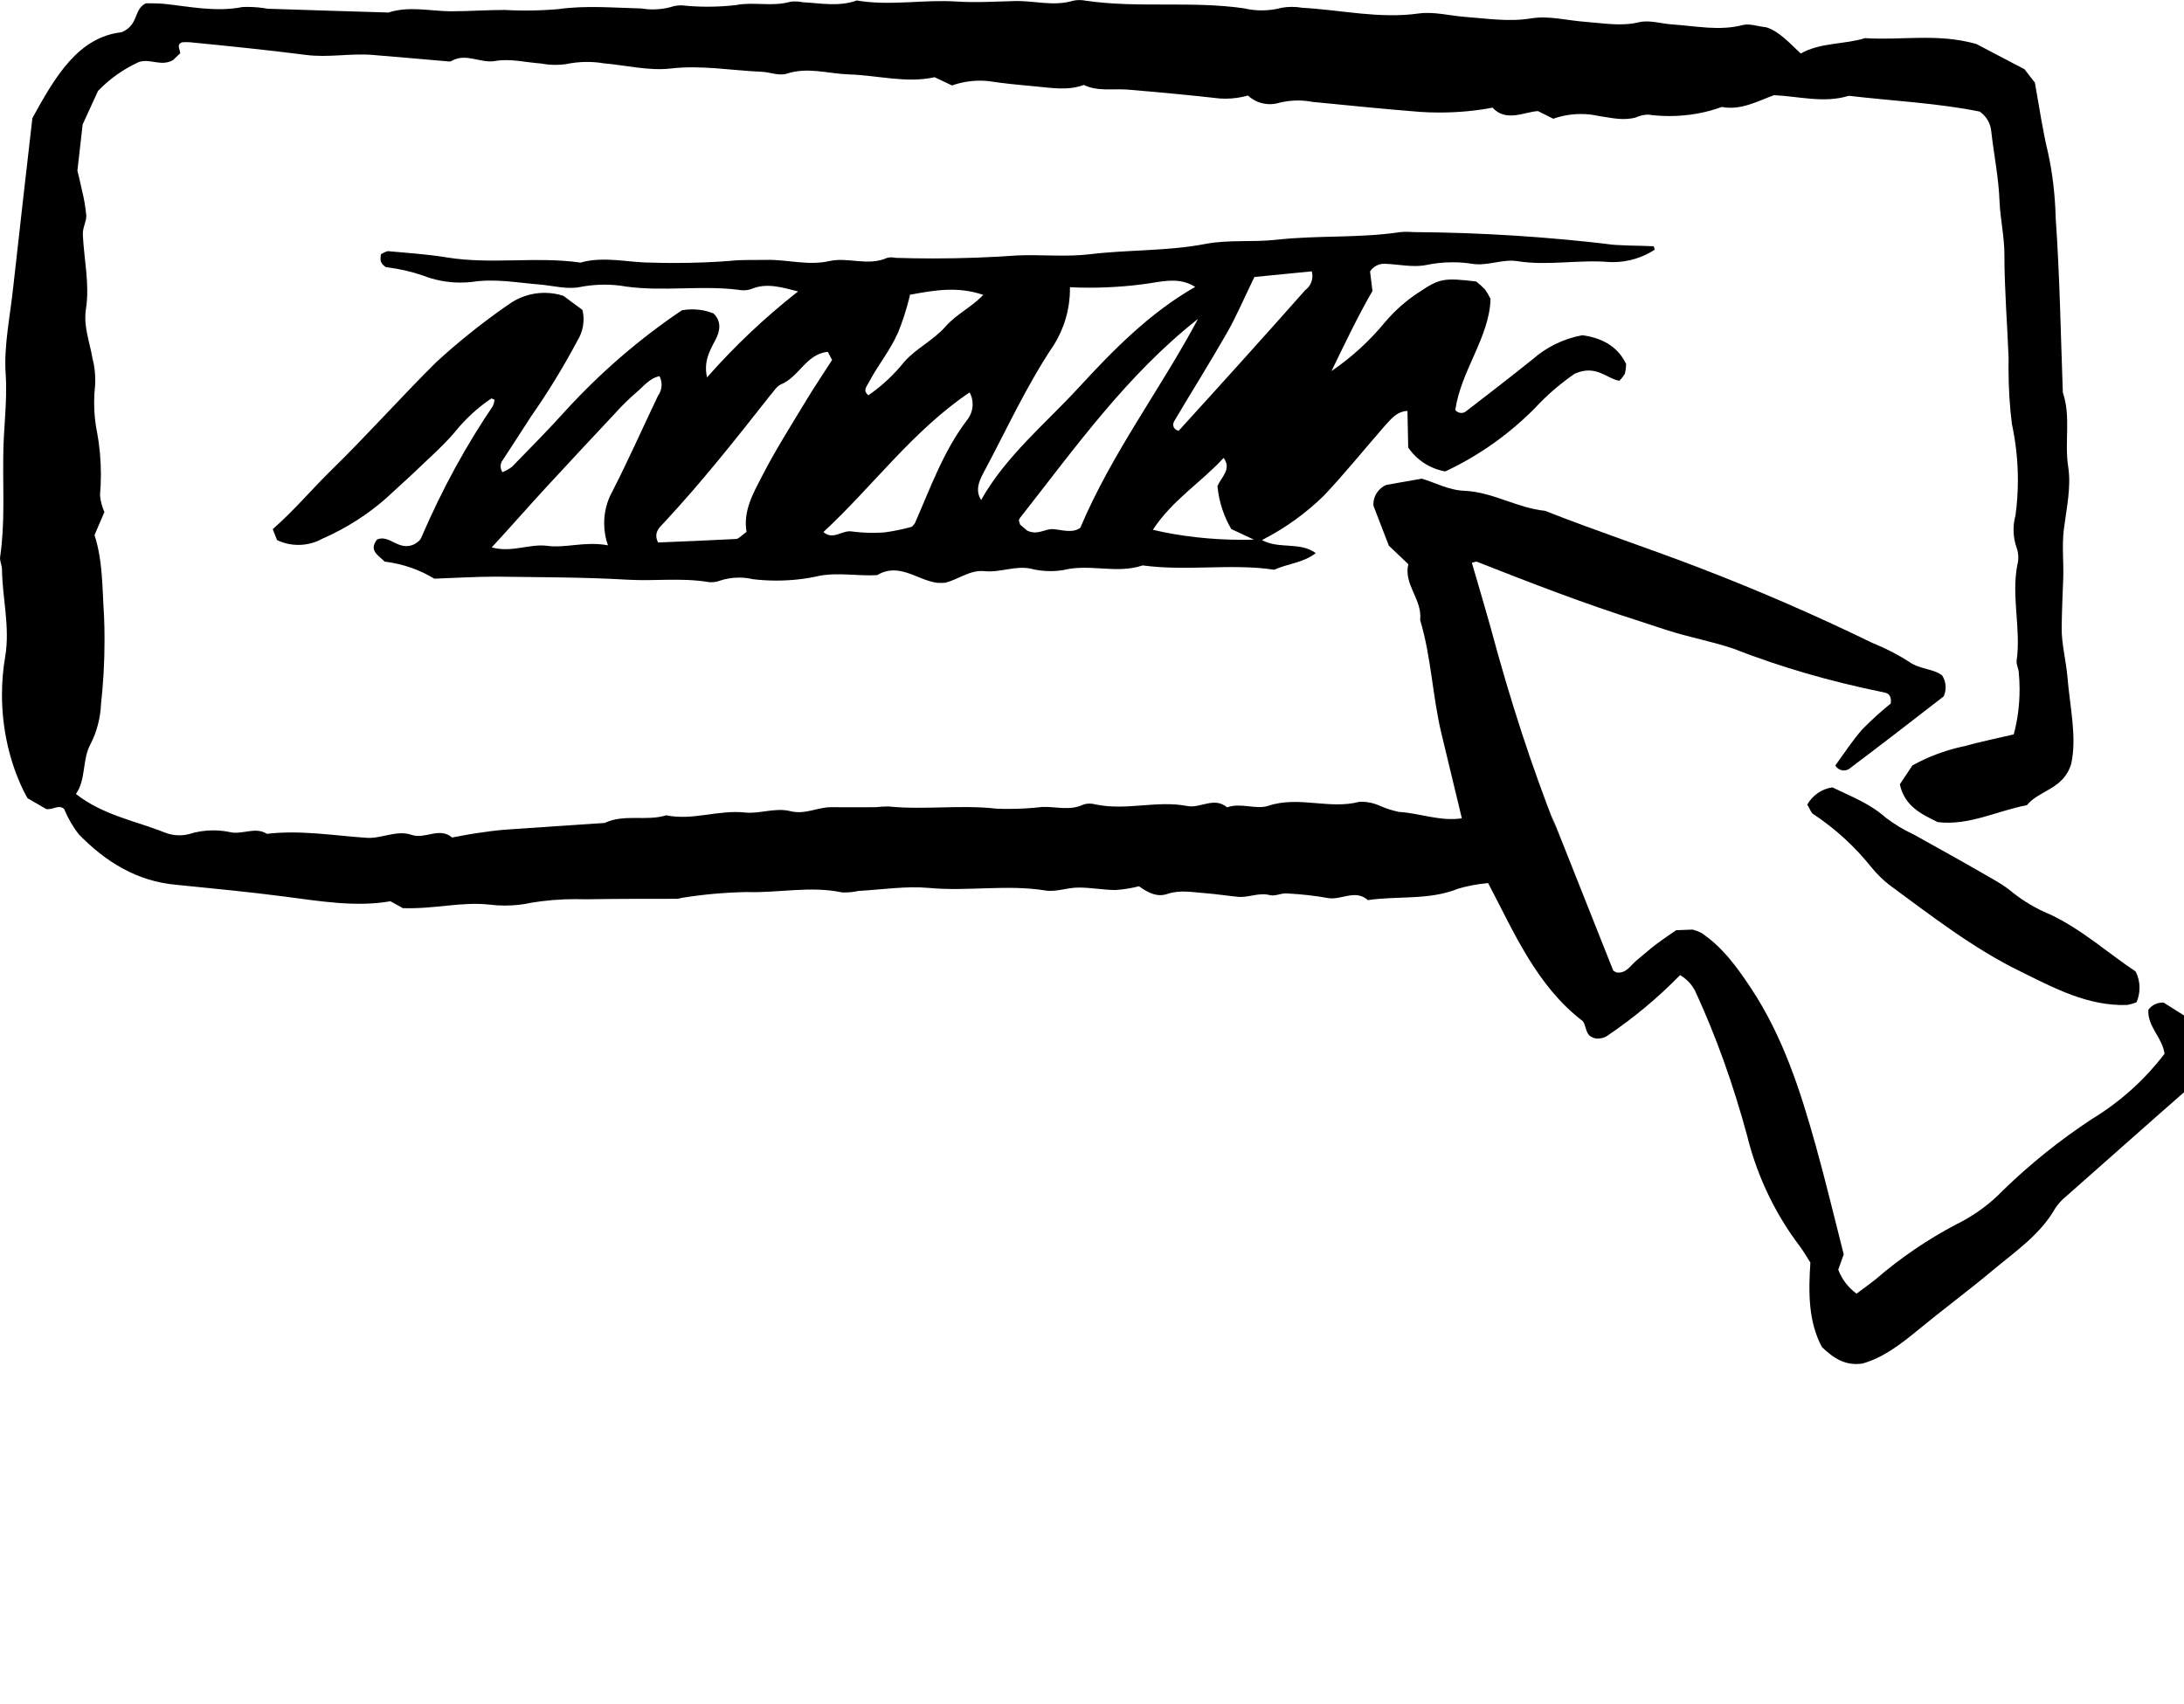 <!-- Generated by IcoMoon.io -->
<svg version="1.1" xmlns="http://www.w3.org/2000/svg" width="41" height="32" viewBox="0 0 41 32">
<title>cta</title>
<path d="M7.554 17.047l-0.225-0.124c-0.643 0.113-1.313 0-1.986-0.088s-1.355-0.153-2.034-0.221c-0.744-0.066-1.328-0.433-1.833-0.951-0.104-0.136-0.195-0.29-0.265-0.456l-0.005-0.014c-0.103-0.094-0.195 0.013-0.335 0l-0.355-0.205c-0.032-0.061-0.058-0.105-0.081-0.153-0.251-0.524-0.398-1.139-0.398-1.789 0-0.254 0.022-0.502 0.065-0.743l-0.004 0.025c0.092-0.555-0.053-1.089-0.061-1.638 0-0.077-0.045-0.156-0.035-0.23 0.092-0.624 0.051-1.251 0.059-1.878 0-0.52 0.081-1.034 0.045-1.563s0.087-1.097 0.144-1.644c0.118-1.069 0.241-2.138 0.358-3.158 0.433-0.79 0.867-1.521 1.676-1.612 0.332-0.144 0.214-0.423 0.454-0.543 0.075 0 0.205 0 0.332 0.009 0.493 0.052 0.979 0.16 1.482 0.061 0.027-0.001 0.058-0.002 0.090-0.002 0.134 0 0.265 0.012 0.393 0.036l-0.013-0.002c0.757 0.026 1.514 0.048 2.271 0.071 0.387-0.126 0.779-0.026 1.167-0.023 0.338 0 0.676-0.025 1.011-0.025 0.118 0.007 0.256 0.011 0.395 0.011 0.217 0 0.432-0.010 0.644-0.029l-0.027 0.002c0.51-0.072 1.037-0.025 1.556-0.012 0.065 0.011 0.14 0.018 0.216 0.018 0.118 0 0.232-0.016 0.341-0.045l-0.009 0.002c0.058-0.021 0.125-0.033 0.195-0.033 0.012 0 0.024 0 0.037 0.001l-0.002-0c0.14 0.015 0.302 0.024 0.467 0.024 0.192 0 0.381-0.012 0.567-0.035l-0.022 0.002c0.325-0.062 0.675 0.038 1.011-0.061 0.026-0.003 0.055-0.005 0.085-0.005 0.053 0 0.104 0.005 0.153 0.016l-0.005-0.001c0.338 0.019 0.678 0.087 1.011-0.033 0.624 0.107 1.251-0.022 1.878 0.020 0.363 0.023 0.722 0 1.091-0.009s0.722 0.105 1.095-0.007c0.035-0.008 0.076-0.012 0.117-0.012s0.082 0.004 0.121 0.013l-0.004-0.001c0.987 0.144 1.988 0 2.976 0.144 0.099 0.024 0.213 0.038 0.33 0.038 0.132 0 0.259-0.018 0.381-0.051l-0.010 0.002c0.058-0.011 0.125-0.017 0.194-0.017s0.135 0.006 0.2 0.018l-0.007-0.001c0.722 0.039 1.445 0.211 2.189 0.107 0.279-0.039 0.578 0.042 0.867 0.064 0.415 0.030 0.821 0.098 1.248 0.027 0.326-0.053 0.678 0.042 1.011 0.066s0.669 0.090 1.011 0.007c0.194-0.046 0.416 0.029 0.624 0.042 0.441 0.029 0.88 0.127 1.326 0.010 0.118-0.030 0.259 0.023 0.433 0.043 0.237 0.071 0.433 0.289 0.65 0.493 0.376-0.212 0.81-0.166 1.208-0.289 0.676 0.046 1.358-0.097 2.089 0.11l0.903 0.474 0.195 0.251c0.082 0.451 0.144 0.89 0.247 1.316 0.081 0.365 0.133 0.788 0.144 1.222l0 0.009c0.077 1.088 0.094 2.182 0.134 3.272 0.156 0.455 0.027 0.93 0.101 1.397 0.059 0.379-0.033 0.783-0.082 1.173-0.039 0.312 0 0.623-0.012 0.928s-0.025 0.613-0.029 0.916 0.082 0.617 0.108 0.926c0.048 0.569 0.181 1.137 0.071 1.633-0.144 0.481-0.605 0.494-0.832 0.776-0.559 0.105-1.084 0.389-1.674 0.318-0.308-0.152-0.62-0.296-0.711-0.709l0.236-0.355c0.28-0.157 0.605-0.282 0.949-0.357l0.024-0.004c0.298-0.084 0.601-0.144 0.929-0.222 0.070-0.254 0.11-0.545 0.11-0.846 0-0.109-0.005-0.217-0.016-0.323l0.001 0.014c0-0.077-0.051-0.156-0.040-0.23 0.084-0.6-0.103-1.199 0.013-1.799 0.012-0.042 0.018-0.090 0.018-0.139 0-0.060-0.010-0.118-0.028-0.172l0.001 0.004c-0.039-0.104-0.062-0.225-0.062-0.351 0-0.096 0.013-0.188 0.038-0.276l-0.002 0.007c0.028-0.2 0.045-0.43 0.045-0.664 0-0.37-0.041-0.73-0.117-1.076l0.006 0.033c-0.042-0.321-0.065-0.693-0.065-1.070 0-0.062 0.001-0.123 0.002-0.185l-0 0.009c-0.025-0.649-0.079-1.3-0.079-1.945 0-0.344-0.079-0.672-0.092-1.011-0.016-0.433-0.107-0.875-0.156-1.315-0.017-0.15-0.098-0.278-0.215-0.359l-0.002-0.001c-0.784-0.159-1.622-0.199-2.456-0.296-0.47 0.144-0.936 0.009-1.404-0.012-0.318 0.116-0.623 0.289-0.98 0.221-0.294 0.109-0.633 0.171-0.987 0.171-0.14 0-0.277-0.010-0.411-0.029l0.015 0.002c-0.083 0.001-0.16 0.021-0.23 0.053l0.003-0.001c-0.237 0.069-0.468 0.007-0.701-0.026-0.101-0.024-0.217-0.037-0.336-0.037-0.185 0-0.363 0.033-0.527 0.092l0.011-0.003-0.289-0.144c-0.248 0.013-0.598 0.215-0.852-0.065-0.299 0.059-0.644 0.092-0.996 0.092-0.124 0-0.247-0.004-0.369-0.012l0.017 0.001c-0.679-0.053-1.358-0.123-2.036-0.189-0.081-0.016-0.175-0.026-0.271-0.026-0.124 0-0.244 0.016-0.359 0.045l0.010-0.002c-0.053 0.017-0.113 0.026-0.176 0.026-0.159 0-0.304-0.062-0.412-0.162l0 0c-0.128 0.037-0.274 0.059-0.426 0.059-0.038 0-0.075-0.001-0.112-0.004l0.005 0c-0.578-0.065-1.147-0.118-1.722-0.166-0.277-0.023-0.562 0.040-0.826-0.088-0.308 0.114-0.62 0.052-0.93 0.025-0.289-0.026-0.578-0.053-0.867-0.098-0.046-0.005-0.099-0.007-0.152-0.007-0.188 0-0.368 0.033-0.535 0.093l0.011-0.003-0.328-0.155c-0.526 0.118-1.068-0.036-1.612-0.053-0.389-0.013-0.769-0.144-1.166-0.013-0.144 0.045-0.309-0.029-0.467-0.036-0.578-0.025-1.134-0.129-1.716-0.061-0.409 0.046-0.834-0.062-1.253-0.098-0.094-0.017-0.202-0.026-0.313-0.026-0.138 0-0.272 0.015-0.402 0.043l0.012-0.002c-0.060 0.009-0.13 0.014-0.201 0.014-0.093 0-0.184-0.009-0.272-0.026l0.009 0.001c-0.289-0.019-0.587-0.098-0.867-0.048s-0.549-0.159-0.821 0c-0.038 0.022-0.103 0-0.155 0-0.444-0.038-0.888-0.078-1.332-0.114-0.415-0.033-0.828 0.055-1.247 0-0.706-0.091-1.439-0.165-2.17-0.237-0.023-0.002-0.050-0.003-0.077-0.003s-0.054 0.001-0.081 0.003l0.004-0c-0.113 0.046-0.038 0.126-0.036 0.207l-0.136 0.129c-0.23 0.127-0.433-0.042-0.647 0.038-0.295 0.137-0.546 0.318-0.758 0.538l-0.001 0.001-0.289 0.63-0.098 0.867c0.020 0.085 0.058 0.236 0.090 0.389 0.033 0.13 0.060 0.287 0.076 0.447l0.001 0.013c0 0.118-0.071 0.217-0.065 0.358 0.022 0.464 0.131 0.926 0.058 1.394-0.051 0.321 0.072 0.62 0.123 0.925 0.033 0.122 0.052 0.262 0.052 0.406 0 0.047-0.002 0.093-0.006 0.139l0-0.006c-0.010 0.088-0.015 0.19-0.015 0.294 0 0.198 0.020 0.392 0.059 0.578l-0.003-0.018c0.045 0.238 0.071 0.511 0.071 0.79 0 0.134-0.006 0.266-0.018 0.397l0.001-0.017c0.009 0.118 0.039 0.227 0.085 0.327l-0.002-0.006-0.186 0.433c0.159 0.488 0.144 1.011 0.179 1.526 0.006 0.133 0.009 0.289 0.009 0.446 0 0.419-0.024 0.833-0.070 1.239l0.005-0.050c-0.011 0.277-0.081 0.535-0.198 0.765l0.005-0.010c-0.168 0.298-0.082 0.667-0.279 0.946 0.51 0.399 1.114 0.503 1.664 0.722 0.082 0.034 0.177 0.054 0.277 0.054 0.066 0 0.13-0.009 0.191-0.025l-0.005 0.001c0.136-0.044 0.292-0.069 0.453-0.069 0.114 0 0.225 0.013 0.332 0.037l-0.010-0.002c0.231 0.048 0.464-0.108 0.683 0.030 0.627-0.074 1.247 0.032 1.871 0.075 0.28 0.020 0.563-0.153 0.848-0.055 0.253 0.087 0.519-0.155 0.758 0.049 0.152-0.027 0.303-0.059 0.457-0.081 0.179-0.026 0.36-0.053 0.542-0.066 0.621-0.045 1.244-0.084 1.865-0.126 0.37-0.176 0.779-0.026 1.156-0.144 0.496 0.104 0.979-0.107 1.482-0.052 0.27 0.029 0.562-0.097 0.848-0.026s0.511-0.078 0.773-0.074 0.555 0 0.834 0c0.069-0.008 0.15-0.014 0.232-0.014h0.001c0.676 0.069 1.355-0.036 2.033 0.042 0.066 0.003 0.143 0.004 0.221 0.004 0.222 0 0.442-0.013 0.657-0.039l-0.026 0.003c0.259-0.012 0.52 0.078 0.776-0.046 0.035-0.011 0.075-0.018 0.116-0.018s0.082 0.007 0.119 0.018l-0.003-0.001c0.578 0.12 1.147-0.082 1.719 0.029 0.246 0.048 0.504-0.181 0.748 0.025 0.257-0.094 0.542 0.048 0.774-0.029 0.569-0.191 1.144 0.074 1.708-0.075 0.011-0.001 0.025-0.001 0.038-0.001 0.123 0 0.24 0.027 0.346 0.075l-0.005-0.002c0.104 0.047 0.227 0.088 0.355 0.116l0.013 0.002c0.389 0.023 0.766 0.181 1.177 0.12-0.129-0.535-0.254-1.056-0.38-1.578-0.172-0.708-0.192-1.445-0.403-2.145 0.046-0.384-0.315-0.667-0.222-1.049l-0.366-0.348-0.289-0.751c-0-0.007-0.001-0.015-0.001-0.023 0-0.164 0.099-0.305 0.241-0.366l0.003-0.001 0.666-0.117c0.248 0.074 0.506 0.217 0.799 0.228 0.53 0.022 0.992 0.324 1.515 0.376 0.942 0.373 1.904 0.689 2.85 1.052q1.677 0.641 3.29 1.427c0.267 0.108 0.494 0.227 0.708 0.365l-0.016-0.010c0.198 0.144 0.454 0.127 0.621 0.256 0.041 0.063 0.066 0.139 0.066 0.222 0 0.063-0.014 0.122-0.039 0.175l0.001-0.002c-0.578 0.449-1.156 0.896-1.744 1.338-0.033 0.032-0.078 0.052-0.128 0.052-0.069 0-0.129-0.038-0.16-0.094l-0-0.001c0.165-0.224 0.319-0.467 0.507-0.678 0.166-0.169 0.34-0.328 0.523-0.476l0.011-0.009c0.016-0.165-0.059-0.195-0.136-0.209-1.041-0.212-1.944-0.48-2.812-0.817l0.116 0.040c-0.389-0.144-0.802-0.224-1.201-0.339-0.224-0.065-0.445-0.144-0.667-0.215-1.040-0.328-2.056-0.722-3.071-1.121-0.019-0.007-0.048 0.010-0.094 0.020 0.114 0.392 0.23 0.78 0.34 1.172 0.393 1.467 0.787 2.654 1.24 3.813l-0.085-0.246q0.578 1.456 1.156 2.911c0.007 0.019 0.040 0.026 0.065 0.042 0.183 0.026 0.262-0.134 0.377-0.227s0.238-0.205 0.364-0.3 0.257-0.181 0.378-0.266l0.309-0.012c0.063 0.017 0.118 0.038 0.169 0.064l-0.005-0.002c0.4 0.269 0.672 0.646 0.935 1.043 0.6 0.909 0.926 1.924 1.214 2.957 0.189 0.676 0.351 1.361 0.524 2.036l-0.103 0.289c0.071 0.184 0.189 0.337 0.341 0.447l0.003 0.002c0.123-0.092 0.25-0.182 0.371-0.28 0.456-0.393 0.968-0.742 1.517-1.030l0.045-0.021c0.314-0.164 0.583-0.366 0.814-0.606l0.001-0.001c0.511-0.497 1.071-0.947 1.672-1.342l0.043-0.026c0.518-0.324 0.955-0.723 1.31-1.187l0.009-0.012c-0.045-0.312-0.322-0.506-0.305-0.825 0.061-0.082 0.158-0.135 0.267-0.135 0.008 0 0.016 0 0.023 0.001l-0.001-0 0.433 0.273 0.24 0.504c0.042 0.377-0.202 0.592-0.277 0.893l-0.517 0.454q-0.852 0.753-1.705 1.508c-0.082 0.066-0.152 0.142-0.209 0.227l-0.002 0.004c-0.282 0.494-0.744 0.805-1.164 1.156-0.462 0.387-0.949 0.747-1.414 1.13-0.327 0.269-0.657 0.522-1.043 0.628-0.318 0.045-0.533-0.095-0.757-0.308-0.256-0.475-0.256-1.020-0.218-1.589-0.065-0.1-0.129-0.214-0.208-0.318-0.435-0.575-0.769-1.254-0.961-1.99l-0.009-0.040c-0.278-1.030-0.598-1.908-0.984-2.75l0.045 0.109c-0.057-0.175-0.174-0.317-0.326-0.406l-0.003-0.002c-0.415 0.424-0.87 0.804-1.362 1.136l-0.031 0.020c-0.047 0.023-0.103 0.036-0.162 0.036-0.005 0-0.009-0-0.014-0l0.001 0c-0.227-0.036-0.175-0.215-0.259-0.328-0.867-0.663-1.286-1.659-1.777-2.593-0.209 0.020-0.401 0.058-0.585 0.112l0.021-0.005c-0.549 0.221-1.131 0.13-1.693 0.214-0.24-0.214-0.503 0.009-0.756-0.040-0.224-0.041-0.492-0.072-0.766-0.086l-0.016-0.001c-0.1 0-0.212 0.058-0.303 0.033-0.207-0.055-0.397 0.051-0.595 0.032s-0.416-0.053-0.624-0.069c-0.234-0.017-0.468-0.065-0.701 0.014-0.195 0.066-0.358-0.016-0.537-0.144-0.125 0.034-0.273 0.059-0.425 0.070l-0.008 0.001c-0.235 0-0.471-0.048-0.706-0.046-0.205 0-0.419 0.087-0.615 0.055-0.722-0.117-1.458 0.020-2.187-0.048-0.433-0.040-0.881 0.032-1.323 0.056-0.081 0.019-0.175 0.029-0.271 0.029-0.013 0-0.026-0-0.039-0.001l0.002 0c-0.598-0.127-1.198 0.014-1.796-0.007-0.416 0.009-0.815 0.045-1.206 0.108l0.050-0.007c-0.051 0-0.101 0.026-0.153 0.026-0.578 0-1.146 0-1.718 0.009-0.054-0.002-0.116-0.003-0.18-0.003-0.294 0-0.582 0.025-0.862 0.072l0.030-0.004c-0.149 0.034-0.321 0.053-0.496 0.053-0.099 0-0.196-0.006-0.292-0.018l0.011 0.001c-0.532-0.062-1.034 0.087-1.646 0.065z"></path>
<path d="M12.807 5.825c0.057-0.010 0.122-0.016 0.188-0.016 0.143 0 0.28 0.028 0.405 0.078l-0.007-0.003c0.163 0.156 0.12 0.347 0.035 0.504-0.114 0.212-0.22 0.412-0.155 0.698 0.52-0.589 1.079-1.118 1.683-1.593l0.027-0.021c-0.322-0.081-0.595-0.166-0.884-0.043-0.042 0.014-0.091 0.022-0.142 0.022-0.032 0-0.063-0.003-0.094-0.009l0.003 0c-0.702-0.088-1.409 0.035-2.111-0.061-0.123-0.023-0.264-0.036-0.409-0.036-0.158 0-0.313 0.016-0.463 0.045l0.015-0.003c-0.244 0.055-0.52-0.025-0.78-0.046-0.416-0.033-0.821-0.113-1.251-0.048-0.067 0.008-0.144 0.013-0.223 0.013-0.252 0-0.493-0.048-0.714-0.136l0.013 0.005c-0.202-0.071-0.439-0.127-0.684-0.157l-0.017-0.002c-0.131-0.090-0.097-0.169-0.090-0.244 0.048-0.020 0.095-0.059 0.144-0.055 0.365 0.033 0.734 0.058 1.095 0.117 0.832 0.136 1.674-0.023 2.507 0.097 0.442-0.126 0.883 0 1.325 0 0.132 0.005 0.287 0.007 0.443 0.007 0.364 0 0.724-0.014 1.081-0.042l-0.047 0.003c0.237-0.026 0.467-0.014 0.699-0.019 0.392-0.007 0.774 0.113 1.173 0.022 0.354-0.079 0.722 0.103 1.085-0.061 0.023-0.005 0.050-0.008 0.078-0.008s0.055 0.003 0.080 0.009l-0.002-0c0.211 0.007 0.459 0.011 0.708 0.011 0.544 0 1.083-0.020 1.617-0.059l-0.071 0.004c0.465-0.023 0.935 0.032 1.404-0.025 0.722-0.087 1.445-0.055 2.167-0.194 0.433-0.082 0.883-0.027 1.322-0.077 0.776-0.087 1.559-0.027 2.33-0.144 0.035-0.003 0.076-0.005 0.117-0.005s0.082 0.002 0.122 0.005l-0.005-0c1.278 0.008 2.528 0.089 3.757 0.236l-0.157-0.015c0.303 0.040 0.613 0.029 0.919 0.045 0.007 0 0.013 0.042 0.020 0.065-0.222 0.146-0.494 0.233-0.787 0.233-0.025 0-0.049-0.001-0.074-0.002l0.003 0c-0.578-0.048-1.146 0.075-1.721-0.016-0.276-0.045-0.558 0.097-0.852 0.049-0.11-0.018-0.236-0.028-0.365-0.028-0.174 0-0.343 0.019-0.506 0.054l0.016-0.003c-0.25 0.051-0.522-0.014-0.784-0.023-0.003-0-0.006-0-0.009-0-0.11 0-0.208 0.057-0.263 0.143l-0.001 0.001 0.045 0.367c-0.279 0.483-0.52 0.991-0.769 1.504 0.387-0.265 0.72-0.572 1.005-0.919l0.007-0.008c0.187-0.219 0.401-0.406 0.639-0.559l0.011-0.007c0.367-0.247 0.461-0.26 1.055-0.189 0.059 0.047 0.112 0.095 0.162 0.145l-0-0c0.038 0.052 0.073 0.112 0.104 0.175l0.003 0.007c-0.022 0.722-0.555 1.344-0.662 2.086 0.027 0.034 0.068 0.055 0.113 0.055 0.034 0 0.065-0.011 0.089-0.031l-0 0c0.416-0.321 0.832-0.641 1.241-0.969 0.257-0.228 0.576-0.39 0.93-0.457l0.012-0.002c0.342 0.046 0.657 0.191 0.822 0.54-0.001 0.066-0.010 0.13-0.026 0.19l0.001-0.005c-0.030 0.049-0.064 0.092-0.102 0.13l-0 0c-0.244-0.042-0.433-0.309-0.836-0.134-0.276 0.19-0.517 0.399-0.733 0.63l-0.002 0.003c-0.479 0.488-1.042 0.892-1.665 1.188l-0.035 0.015c-0.29-0.053-0.534-0.217-0.691-0.446l-0.002-0.004-0.014-0.686c-0.211 0.012-0.314 0.162-0.433 0.289-0.378 0.433-0.738 0.88-1.134 1.3-0.334 0.327-0.718 0.606-1.139 0.823l-0.026 0.012c0.319 0.179 0.712 0.026 1.011 0.246-0.235 0.183-0.51 0.192-0.78 0.312-0.799-0.121-1.638 0.032-2.47-0.081-0.484 0.165-0.987-0.035-1.478 0.085-0.077 0.014-0.165 0.022-0.256 0.022-0.131 0-0.259-0.017-0.38-0.049l0.010 0.002c-0.289-0.059-0.578 0.078-0.858 0.048s-0.494 0.156-0.747 0.218c-0.023 0.002-0.050 0.003-0.077 0.003s-0.054-0.001-0.081-0.003l0.004 0c-0.373-0.051-0.709-0.389-1.12-0.144-0.363 0.023-0.722-0.055-1.091 0.014-0.241 0.057-0.518 0.089-0.803 0.089-0.156 0-0.31-0.010-0.461-0.029l0.018 0.002c-0.077-0.018-0.166-0.029-0.257-0.029-0.131 0-0.256 0.022-0.374 0.062l0.008-0.002c-0.046 0.017-0.099 0.027-0.154 0.027-0.027 0-0.054-0.002-0.080-0.007l0.003 0c-0.494-0.079-0.992-0.012-1.484-0.040-0.826-0.049-1.65-0.046-2.476-0.058-0.39 0-0.78 0.025-1.164 0.038-0.267-0.163-0.582-0.276-0.919-0.319l-0.012-0.001c-0.127-0.126-0.301-0.207-0.144-0.415 0.234-0.103 0.406 0.23 0.701 0.088 0.014-0.013 0.1-0.052 0.126-0.116 0.409-0.948 0.857-1.758 1.374-2.518l-0.033 0.052c0.018-0.037 0.031-0.080 0.039-0.126l0-0.003c-0.025-0.010-0.055-0.032-0.066-0.023-0.26 0.178-0.484 0.385-0.674 0.62l-0.005 0.006c-0.12 0.144-0.247 0.267-0.377 0.393q-0.451 0.433-0.917 0.854c-0.341 0.3-0.734 0.553-1.161 0.743l-0.029 0.012c-0.131 0.075-0.288 0.119-0.455 0.119-0.145 0-0.282-0.033-0.405-0.093l0.005 0.002-0.081-0.205c0.399-0.348 0.734-0.75 1.104-1.112 0.673-0.657 1.3-1.364 1.965-2.023 0.406-0.373 0.847-0.727 1.311-1.051l0.041-0.027c0.188-0.14 0.425-0.224 0.681-0.224 0.127 0 0.25 0.021 0.364 0.059l-0.008-0.002 0.357 0.264c0.012 0.052 0.020 0.111 0.020 0.172 0 0.144-0.039 0.278-0.108 0.393l0.002-0.004c-0.293 0.548-0.576 1.006-0.884 1.445l0.030-0.045c-0.183 0.289-0.371 0.569-0.555 0.855-0.026 0.033-0.042 0.075-0.042 0.12 0 0.041 0.013 0.080 0.035 0.111l-0-0.001c0.070-0.028 0.13-0.063 0.184-0.105l-0.002 0.001c0.345-0.354 0.693-0.705 1.023-1.073 0.641-0.697 1.352-1.312 2.128-1.839l0.042-0.027zM20.086 5.392c0 0.009 0 0.020 0 0.030 0 0.393-0.114 0.76-0.31 1.068l0.005-0.008c-0.51 0.757-0.886 1.589-1.315 2.39-0.085 0.159-0.163 0.332-0.048 0.517 0.468-0.829 1.201-1.426 1.832-2.111s1.318-1.394 2.187-1.891c-0.251-0.156-0.488-0.121-0.712-0.091-0.383 0.067-0.824 0.106-1.275 0.106-0.13 0-0.259-0.003-0.388-0.010l0.018 0.001zM14.014 9.986c-0.065-0.397 0.126-0.722 0.289-1.040 0.248-0.485 0.543-0.948 0.825-1.416 0.16-0.266 0.334-0.523 0.493-0.771l-0.081-0.153c-0.405 0.039-0.537 0.471-0.876 0.61-0.087 0.036-0.144 0.144-0.215 0.22-0.641 0.816-1.287 1.631-1.995 2.39-0.066 0.071-0.194 0.175-0.1 0.36 0.48-0.020 0.969-0.039 1.458-0.065 0.045 0.004 0.087-0.049 0.202-0.133zM11.413 10.239c-0.045-0.123-0.071-0.266-0.071-0.414 0-0.212 0.053-0.411 0.147-0.585l-0.003 0.007c0.306-0.597 0.578-1.211 0.867-1.817 0.042-0.056 0.067-0.127 0.067-0.204 0-0.060-0.015-0.116-0.041-0.165l0.001 0.002c-0.189 0.040-0.3 0.194-0.433 0.305-0.139 0.12-0.265 0.244-0.384 0.375l-0.003 0.004q-0.666 0.709-1.326 1.424c-0.326 0.355-0.647 0.722-1.003 1.108 0.386 0.104 0.709-0.075 1.049-0.029s0.702-0.091 1.136-0.010zM22.479 5.997c-1.325 1.046-2.288 2.4-3.311 3.703-0.018 0.018-0.032 0.040-0.040 0.065l-0 0.001c0 0.022 0.012 0.048 0.023 0.085l0.13 0.111c0.201 0.098 0.338-0.040 0.496-0.026s0.36 0.081 0.503-0.025c0.594-1.406 1.504-2.599 2.206-3.915zM18.203 7.368c-1.071 0.722-1.817 1.763-2.745 2.622 0.183 0.159 0.348-0.036 0.526-0.012 0.12 0.017 0.259 0.027 0.399 0.027 0.079 0 0.156-0.003 0.233-0.009l-0.010 0.001c0.197-0.027 0.37-0.065 0.538-0.113l-0.026 0.007c0.022-0.020 0.041-0.042 0.057-0.067l0.001-0.001c0.289-0.657 0.53-1.341 0.971-1.926 0.069-0.082 0.112-0.189 0.112-0.306 0-0.081-0.020-0.158-0.057-0.225l0.001 0.003zM23.549 5.201c-0.194 0.397-0.334 0.73-0.51 1.040-0.321 0.562-0.666 1.11-0.995 1.667-0.032 0.055-0.036 0.144 0.081 0.183 0.79-0.867 1.589-1.752 2.377-2.642 0.083-0.061 0.136-0.158 0.136-0.268 0-0.031-0.004-0.060-0.012-0.088l0.001 0.002zM17.082 5.548c-0.067 0.274-0.144 0.506-0.236 0.73l0.012-0.033c-0.144 0.334-0.38 0.614-0.546 0.933-0.043 0.082-0.121 0.155-0.009 0.244 0.259-0.18 0.481-0.389 0.67-0.625l0.005-0.006c0.22-0.248 0.546-0.403 0.766-0.653s0.48-0.355 0.714-0.601c-0.477-0.163-0.906-0.090-1.383-0.001zM21.642 9.948c0.505 0.12 1.085 0.188 1.681 0.188 0.076 0 0.153-0.001 0.228-0.003l-0.011 0-0.425-0.199c-0.137-0.232-0.23-0.505-0.259-0.798l-0.001-0.008c0.074-0.173 0.272-0.318 0.116-0.53-0.422 0.461-0.966 0.793-1.329 1.351z"></path>
<path d="M33.926 15.111c0.097-0.173 0.268-0.296 0.469-0.326l0.004-0c0.338 0.165 0.702 0.3 1.001 0.568 0.153 0.117 0.327 0.223 0.511 0.31l0.018 0.008c0.519 0.289 1.040 0.578 1.559 0.881 0.119 0.070 0.222 0.144 0.318 0.225l-0.003-0.003c0.194 0.152 0.415 0.283 0.652 0.384l0.019 0.007c0.617 0.289 1.115 0.745 1.617 1.076 0.047 0.089 0.074 0.195 0.074 0.307 0 0.098-0.021 0.191-0.058 0.275l0.002-0.004c-0.052 0.022-0.112 0.040-0.175 0.051l-0.005 0.001c-0.735 0.022-1.362-0.315-1.992-0.626-0.891-0.433-1.677-1.047-2.475-1.633-0.124-0.099-0.233-0.207-0.329-0.325l-0.003-0.004c-0.311-0.388-0.673-0.719-1.078-0.989l-0.017-0.011c-0.038-0.026-0.053-0.088-0.107-0.173z"></path>
</svg>

